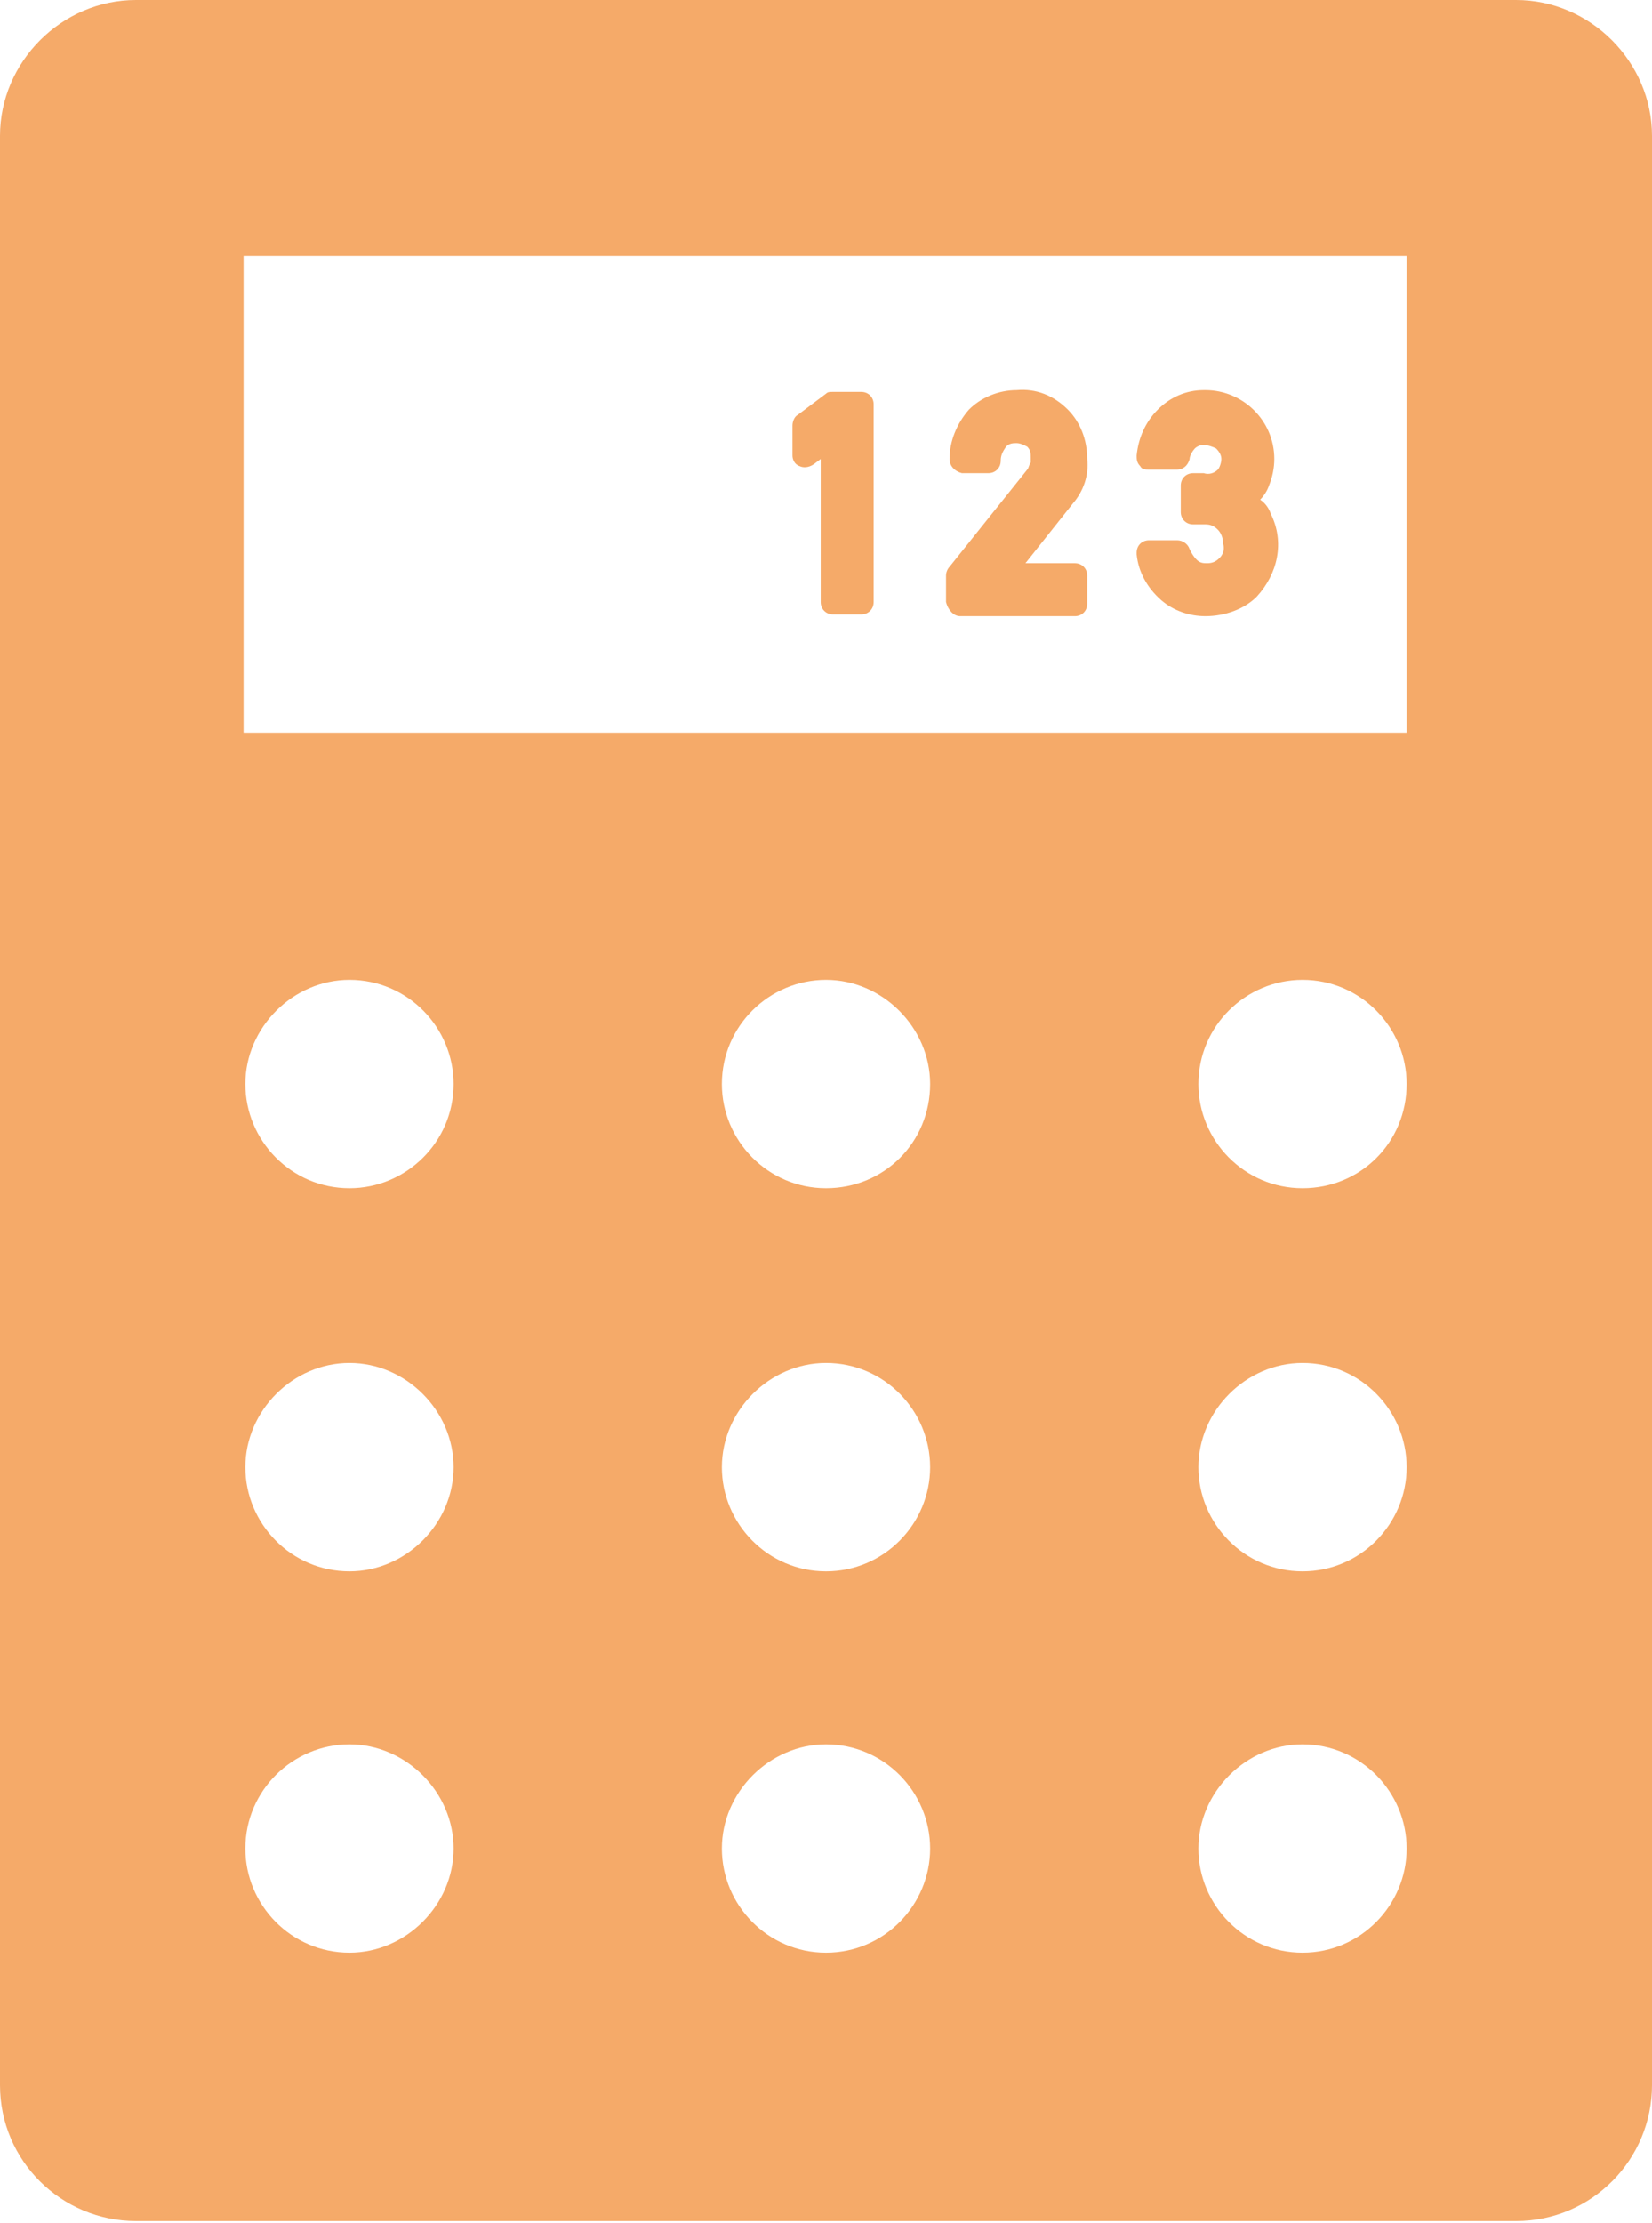 <?xml version="1.0" encoding="utf-8"?>
<!-- Generator: Adobe Illustrator 25.2.3, SVG Export Plug-In . SVG Version: 6.00 Build 0)  -->
<svg version="1.1" id="レイヤー_1" xmlns="http://www.w3.org/2000/svg" xmlns:xlink="http://www.w3.org/1999/xlink" x="0px"
	 y="0px" viewBox="0 0 93.6 125.9" style="enable-background:new 0 0 93.6 125.9;" xml:space="preserve">
<style type="text/css">
	.st0{fill:#F5AA69;}
</style>
<g id="レイヤー_1_1_">
	<path id="パス_8630" class="st0" d="M85.9,0H7.7C3.5,0,0,3.5,0,7.7c0,0,0,0,0,0v110.4c0,4.3,3.5,7.7,7.7,7.7h78.2
		c4.3,0,7.7-3.5,7.7-7.7V7.7C93.6,3.5,90.1,0,85.9,0z M19.8,110.6c-3.3,0-5.9-2.7-5.9-5.9c0-3.3,2.7-5.9,5.9-5.9s5.9,2.7,5.9,5.9
		c0,0,0,0,0,0C25.7,107.9,23,110.6,19.8,110.6z M19.8,89c-3.3,0-5.9-2.7-5.9-5.9s2.7-5.9,5.9-5.9s5.9,2.7,5.9,5.9c0,0,0,0,0,0
		C25.7,86.3,23,89,19.8,89L19.8,89z M19.8,67.3c-3.3,0-5.9-2.7-5.9-5.9s2.7-5.9,5.9-5.9c3.3,0,5.9,2.7,5.9,5.9c0,0,0,0,0,0
		C25.7,64.7,23,67.3,19.8,67.3L19.8,67.3z M46.8,110.6c-3.3,0-5.9-2.7-5.9-5.9s2.7-5.9,5.9-5.9c3.3,0,5.9,2.7,5.9,5.9c0,0,0,0,0,0
		C52.7,107.9,50.1,110.6,46.8,110.6z M46.8,89c-3.3,0-5.9-2.7-5.9-5.9s2.7-5.9,5.9-5.9c3.3,0,5.9,2.7,5.9,5.9c0,0,0,0,0,0
		C52.7,86.3,50.1,89,46.8,89z M46.8,67.3c-3.3,0-5.9-2.7-5.9-5.9c0-3.3,2.7-5.9,5.9-5.9s5.9,2.7,5.9,5.9c0,0,0,0,0,0
		C52.7,64.7,50.1,67.3,46.8,67.3L46.8,67.3z M73.8,110.6c-3.3,0-5.9-2.7-5.9-5.9s2.7-5.9,5.9-5.9c3.3,0,5.9,2.7,5.9,5.9c0,0,0,0,0,0
		C79.7,107.9,77.1,110.6,73.8,110.6z M73.8,89c-3.3,0-5.9-2.7-5.9-5.9s2.7-5.9,5.9-5.9c3.3,0,5.9,2.7,5.9,5.9c0,0,0,0,0,0
		C79.7,86.3,77.1,89,73.8,89z M73.8,67.3c-3.3,0-5.9-2.7-5.9-5.9c0-3.3,2.7-5.9,5.9-5.9c3.3,0,5.9,2.7,5.9,5.9c0,0,0,0,0,0
		C79.7,64.7,77.1,67.3,73.8,67.3L73.8,67.3z M79.7,41.5H13.8v-27h65.9V41.5z"/>
	<path id="パス_8631" class="st0" d="M45.3,26.4c0.2,0.1,0.5,0.1,0.8-0.1l0.4-0.3v8.1c0,0.4,0.3,0.7,0.7,0.7l0,0h1.6
		c0.4,0,0.7-0.3,0.7-0.7l0,0V22.9c0-0.4-0.3-0.7-0.7-0.7l0,0h-1.6c-0.2,0-0.3,0-0.4,0.1l-1.6,1.2c-0.2,0.1-0.3,0.4-0.3,0.6v1.7
		C44.9,26,45,26.3,45.3,26.4z"/>
	<path id="パス_8632" class="st0" d="M54.4,34.9h6.5c0.4,0,0.7-0.3,0.7-0.7l0,0v-1.6c0-0.4-0.3-0.7-0.7-0.7l0,0h-2.8l2.7-3.4
		c0.6-0.7,0.9-1.6,0.8-2.5c0-1.1-0.4-2.1-1.1-2.8c-0.8-0.8-1.8-1.2-2.9-1.1c-1,0-2,0.4-2.7,1.1c-0.7,0.8-1.1,1.8-1.1,2.8
		c0,0.4,0.3,0.7,0.7,0.8c0,0,0,0,0,0H56c0.4,0,0.7-0.3,0.7-0.7c0-0.3,0.1-0.5,0.3-0.8c0.2-0.2,0.4-0.2,0.6-0.2
		c0.2,0,0.4,0.1,0.6,0.2c0.2,0.2,0.2,0.4,0.2,0.6c0,0.1,0,0.2,0,0.3c-0.1,0.1-0.1,0.3-0.2,0.4l-4.4,5.5c-0.1,0.1-0.2,0.3-0.2,0.5
		v1.5C53.7,34.5,54,34.9,54.4,34.9C54.4,34.9,54.4,34.9,54.4,34.9z"/>
	<path id="パス_8633" class="st0" d="M69.1,31.6c-0.2,0.2-0.4,0.3-0.7,0.3c-0.2,0-0.4,0-0.6-0.2c-0.2-0.2-0.3-0.4-0.4-0.6
		c-0.1-0.3-0.4-0.5-0.7-0.5h-1.6c-0.4,0-0.7,0.3-0.7,0.7c0,0,0,0.1,0,0.1c0.1,1,0.6,1.9,1.4,2.6c0.7,0.6,1.6,0.9,2.5,0.9
		c1.1,0,2.2-0.4,2.9-1.1c1.2-1.3,1.6-3.1,0.8-4.7c-0.1-0.3-0.3-0.6-0.6-0.8c0.2-0.2,0.4-0.5,0.5-0.8c0.2-0.5,0.3-1,0.3-1.5
		c0-2.2-1.8-3.9-3.9-3.9c0,0-0.1,0-0.1,0c-1,0-1.9,0.4-2.6,1.1c-0.7,0.7-1.1,1.6-1.2,2.6c0,0.2,0,0.4,0.2,0.6
		c0.1,0.2,0.3,0.2,0.5,0.2h1.6c0.3,0,0.6-0.2,0.7-0.6c0-0.2,0.2-0.5,0.3-0.6c0.1-0.1,0.3-0.2,0.5-0.2c0.2,0,0.5,0.1,0.7,0.2
		c0.2,0.2,0.3,0.4,0.3,0.6c0,0.2-0.1,0.5-0.2,0.6c-0.2,0.2-0.5,0.3-0.8,0.2h-0.6c-0.4,0-0.7,0.3-0.7,0.7V29c0,0.4,0.3,0.7,0.7,0.7
		h0.7c0.3,0,0.5,0.1,0.7,0.3c0.2,0.2,0.3,0.5,0.3,0.8C69.4,31.1,69.3,31.4,69.1,31.6z"/>
</g>
</svg>
